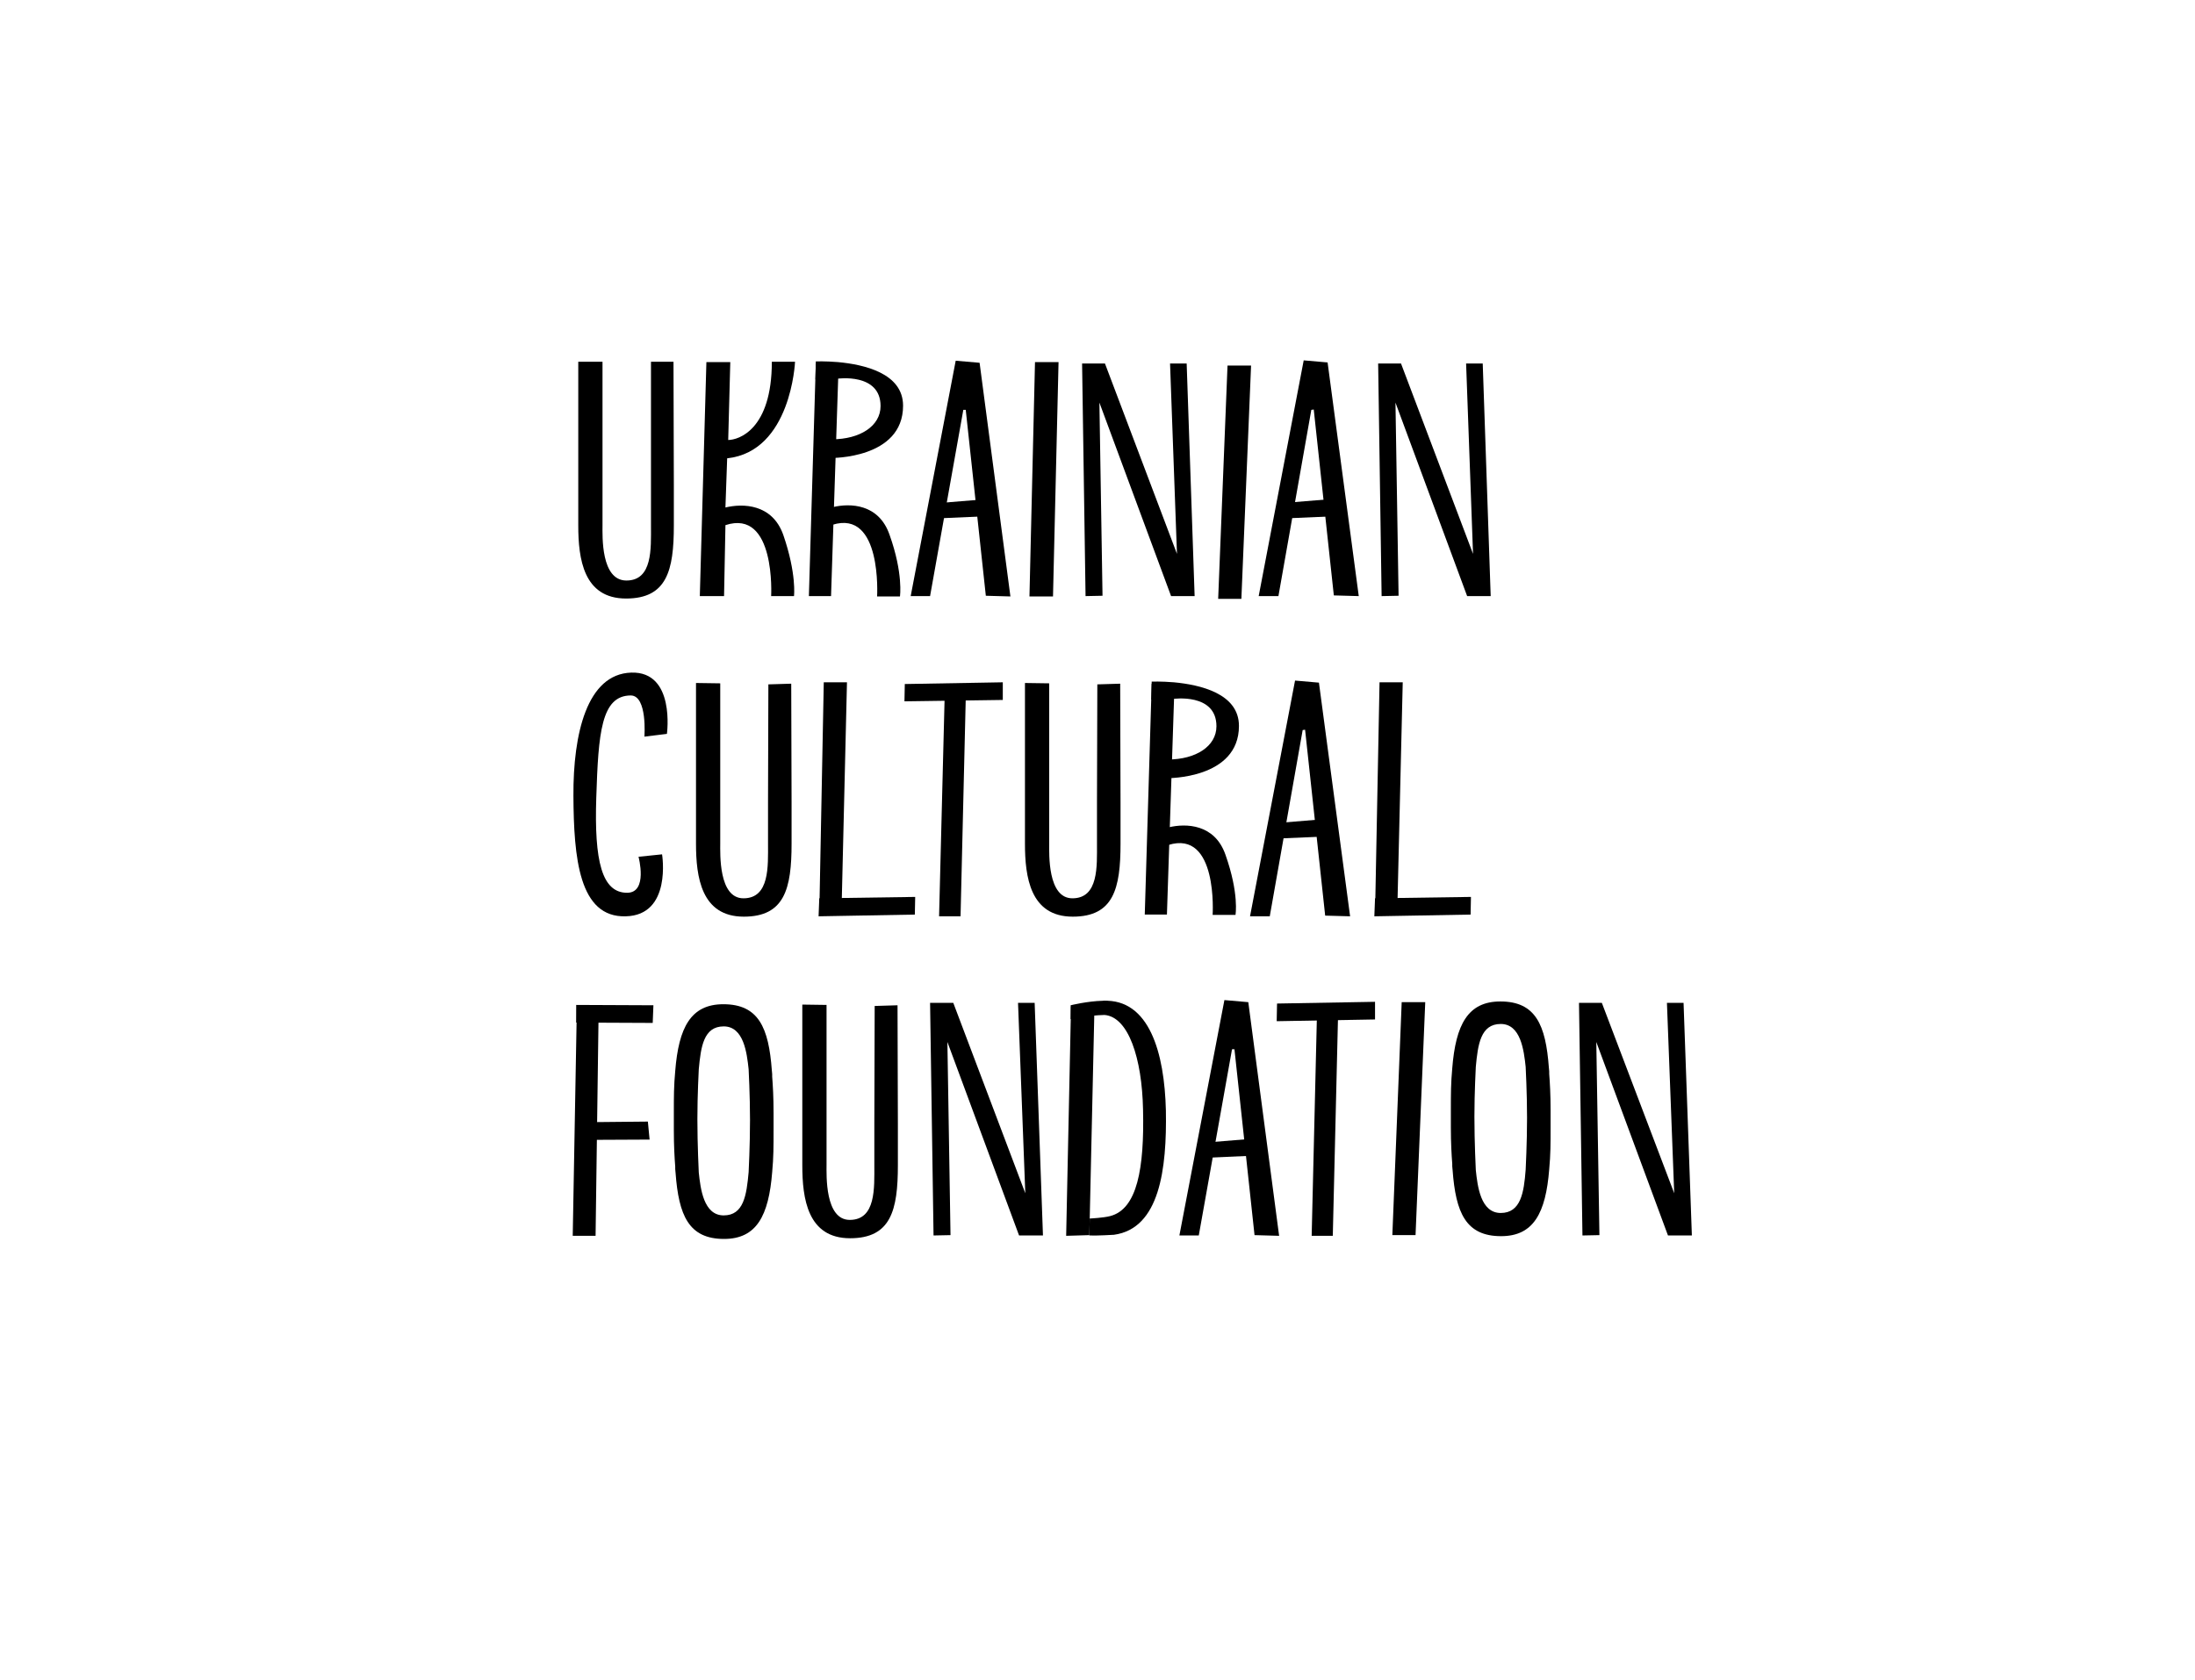 <?xml version="1.0" encoding="utf-8"?>
<!-- Generator: Adobe Illustrator 17.0.0, SVG Export Plug-In . SVG Version: 6.00 Build 0)  -->
<!DOCTYPE svg PUBLIC "-//W3C//DTD SVG 1.1//EN" "http://www.w3.org/Graphics/SVG/1.1/DTD/svg11.dtd">
<svg version="1.1" id="Layer_1" xmlns="http://www.w3.org/2000/svg" xmlns:xlink="http://www.w3.org/1999/xlink" x="0px" y="0px"
	 width="633.9px" height="485.2px" viewBox="0 0 633.9 485.2" style="enable-background:new 0 0 633.9 485.2;" xml:space="preserve"
	>
<style type="text/css">
	.st0{fill:#1A1A1A;}
	.st1{fill:#A6A8AB;}
	.st2{fill:#FFCC2D;}
	.st3{fill:#A3D2D9;}
</style>
<path d="M186.1,212.8l6.5-0.8c0,0,2.5-18.1-10.3-17.7s-16.8,17.7-16.7,35.6c0.1,17.9,1.6,35.2,15.1,34.8
	c13.4-0.3,10.5-17.9,10.5-17.9l-6.8,0.7c0,0,2.8,10.4-3.3,10.4c-7.3,0-9.5-9.2-8.9-27.5c0.6-18.6,1.4-29.5,10-29.5
	C187,201,186.1,212.8,186.1,212.8z"/>
<polygon points="304.1,172.3 297.3,172.3 298.9,104.6 305.7,104.6 "/>
<polygon points="358.5,173 351.8,173 354.5,105.6 361.3,105.6 "/>
<polygon points="408.8,356.8 402.1,356.8 404.8,289.5 411.6,289.5 "/>
<path d="M226.2,154.5c-3.2-9-11.7-9.1-16.7-7.9l0.5-14.2c18.5-2,19.6-27.9,19.6-27.9l-6.7,0c0,19.6-9.6,22.6-12.6,22.6l0.6-22.5
	l-6.9,0l-1.9,67.6l7,0l0.4-20.5c14.6-4.8,13.2,20.5,13.2,20.5l6.6,0C229.3,172.2,230.1,165.8,226.2,154.5z"/>
<g>
	<polygon points="384.9,357 378.8,357 380.4,290 386.5,290 	"/>
	<polygon points="368.8,289.9 397.1,289.4 397.1,294.5 368.7,295 	"/>
</g>
<g>
	<polygon points="277.4,264.7 271.2,264.7 272.9,197.6 279,197.6 	"/>
	<polygon points="261.3,197.6 289.6,197.1 289.6,202.2 261.2,202.6 	"/>
</g>
<path d="M447.8,320.7c0-4.5-0.2-7.9-0.4-10.5l0-0.7l0,0c0-0.4-0.1-0.8-0.1-1.1c-0.9-12.3-3.8-19.1-14-19.1
	c-9.4,0-12.9,6.7-13.9,19.3c-0.4,4.3-0.4,7.4-0.4,12.1l0,1.6c0,1.2,0,2.4,0,3.4c0,4.5,0.2,7.9,0.4,10.5l0,0.7l0,0
	c0,0.4,0.1,0.8,0.1,1.1c0.9,12.3,3.8,19.1,14,19.1c9.4,0,12.9-6.7,13.9-19.3c0.4-4.3,0.4-7.4,0.4-12.1l0-1.6
	C447.8,322.9,447.8,321.7,447.8,320.7z M433.4,350.4c-5.8,0-6.7-7.7-7.2-12.4c0-0.1-0.4-7.8-0.4-15.4c0-7.2,0.4-14.2,0.4-14.4
	c0.6-6.5,1.4-12.4,7.2-12.4s6.7,7.7,7.2,12.4c0,0.2,0.4,7.4,0.4,14.7c0,7.4-0.4,14.8-0.4,15C440.1,344.5,439.2,350.4,433.4,350.4z"
	/>
<polygon points="404.6,105 425.4,160 423.4,105 428.2,105 430.5,172.2 423.7,172.2 403,116.3 403.9,172.1 399,172.2 398,105 "/>
<polygon points="319.1,105 339.9,160 337.9,105 342.7,105 345,172.2 338.2,172.2 317.5,116.3 318.4,172.1 313.5,172.2 312.5,105 "/>
<g>
	<g>
		<path d="M336.7,320.8c-0.4-16.7-4.8-32.3-18.1-31.7l0.4,4.1c6.9,0.6,10.8,12.5,11.1,27.3c0.4,17.1-1.7,28.8-9.5,30.8
			c-1.9,0.5-5.7,0.7-5.9,0.7l-0.1,4.9c2.3,0.1,7-0.2,7.1-0.2C334.9,354.9,337,337.7,336.7,320.8z"/>
	</g>
	<polygon points="314.6,356.8 307.9,357 309.3,290.8 316.1,289.7 	"/>
	<path d="M309.2,294.4l0-4c0,0,4.8-1.2,9.3-1.3c4.5-0.1,0.5,4.1,0.5,4.1C314.2,293.3,309.2,294.4,309.2,294.4z"/>
</g>
<g>
	<polygon points="172,357 165.4,357 166.6,290.4 172.9,290.4 	"/>
	<polygon points="166.4,290.3 188.7,290.4 188.5,295.5 166.4,295.4 	"/>
	<polygon points="166.8,324.2 187.1,324 187.6,329.2 166.7,329.3 	"/>
</g>
<g>
	<path d="M208,243.6c0-1.5,0-4.3,0-12c0-20.9,0-34.2,0-34.2l-7-0.1c0,0,0,14.5,0,34.8c0,5.7,0,9.2,0,11.6c0,9.6,1.5,21.1,13.8,21.1
		c11.8,0,13.8-8.1,13.8-21.1c0-4.2,0-6.8,0-11.9l-0.1-34.3l-6.6,0.2l-0.1,34.1c0,7.9,0,8.6,0,11.9c0,6.5,0.5,15.8-7.1,15.8
		C207.5,259.5,208,246.6,208,243.6z"/>
</g>
<g>
	<path d="M174,151.8c0-1.5,0-4.3,0-12c0-20.9,0-35.3,0-35.3h-7c0,0,0,15.5,0,35.7c0,5.7,0,9.2,0,11.6c0,9.6,1.5,21.1,13.8,21.1
		c11.8,0,13.8-8.1,13.8-21.1c0-4.2,0-6.8,0-11.9l-0.1-35.4H188L188,140c0,7.9,0,8.6,0,11.9c0,6.5,0.5,15.8-7.1,15.8
		C173.5,167.7,174,154.8,174,151.8z"/>
</g>
<g>
	<path d="M238.7,336.5c0-1.5,0-4.3,0-12c0-20.9,0-34.2,0-34.2l-7-0.1c0,0,0,14.5,0,34.8c0,5.7,0,9.2,0,11.6
		c0,9.6,1.5,21.1,13.8,21.1c11.8,0,13.8-8.1,13.8-21.1c0-4.2,0-6.8,0-11.9l-0.1-34.3l-6.6,0.2l-0.1,34.1c0,7.9,0,8.6,0,11.9
		c0,6.5,0.5,15.8-7.1,15.8C238.2,352.4,238.7,339.4,238.7,336.5z"/>
</g>
<g>
	<path d="M303,243.6c0-1.5,0-4.3,0-12c0-20.9,0-34.2,0-34.2l-7-0.1c0,0,0,14.5,0,34.8c0,5.7,0,9.2,0,11.6c0,9.6,1.5,21.1,13.8,21.1
		c11.8,0,13.8-8.1,13.8-21.1c0-4.2,0-6.8,0-11.9l-0.1-34.3l-6.6,0.2l-0.1,34.1c0,7.9,0,8.6,0,11.9c0,6.5,0.5,15.8-7.1,15.8
		C302.5,259.5,303,246.6,303,243.6z"/>
</g>
<g>
	<path d="M240.5,146.5l-0.1,5.1c14.4-4.5,12.9,20.7,12.9,20.7l6.6,0c0,0,1-6.6-3-17.8C253.8,145.5,245.5,145.3,240.5,146.5z"/>
	<g>
		<polygon points="240,172.2 233.6,172.2 235.6,105 242.2,105 		"/>
		<path d="M240,132.3c0,0,20.8,0.3,20.8-15.1c0-9.4-11.3-11.9-18.8-12.6c-3.7-0.3-6.4-0.2-6.4-0.2l-0.1,5.2l6.3-0.2
			c0,0,12.5-1.8,12.5,7.9c0,5.8-6,9.6-14,9.6L240,132.3z"/>
	</g>
</g>
<g>
	<path d="M337.5,239l-0.1,5.1c14.4-4.5,12.8,20.2,12.8,20.2l6.6,0c0,0,1.1-6.1-2.9-17.4C350.8,238,342.5,237.8,337.5,239z"/>
	<g>
		<polygon points="337,264.2 330.6,264.2 332.6,197.5 339.2,197.5 		"/>
		<path d="M337,224.8c0,0,20.8,0.3,20.8-15.1c0-9.4-11.3-11.9-18.8-12.6c-3.7-0.3-6.4-0.2-6.4-0.2l-0.1,5.2l6.3-0.2
			c0,0,12.5-1.8,12.5,7.9c0,5.8-6,9.6-14,9.6L337,224.8z"/>
	</g>
</g>
<g>
	<polygon points="237.9,197.1 244.6,197.1 243,264.2 236.6,264.2 	"/>
	<polygon points="264.2,264.2 236.4,264.7 236.6,259.5 264.3,259.1 	"/>
</g>
<g>
	<polygon points="398.4,197.1 405.1,197.1 403.5,264.2 397.1,264.2 	"/>
	<polygon points="424.7,264.2 396.9,264.7 397.1,259.5 424.8,259.1 	"/>
</g>
<g>
	<polygon points="270.1,145.4 284.8,144.2 285.5,149.1 269.6,149.8 	"/>
	<polygon points="291.8,172.3 282.9,104.8 276,104.2 263,172.2 268.6,172.2 278.2,118.4 278.9,118.4 284.7,172.1 	"/>
</g>
<g>
	<polygon points="347.7,330.1 362.4,328.9 363.1,333.8 347.2,334.5 	"/>
	<polygon points="369.4,357 360.5,289.5 353.6,288.9 340.6,356.9 346.2,356.9 355.8,303.1 356.5,303.1 362.3,356.8 	"/>
</g>
<g>
	<polygon points="370.7,145.3 385.3,144.1 386.1,149.1 370.1,149.8 	"/>
	<polygon points="392.4,172.2 383.4,104.7 376.5,104.1 363.5,172.2 369.2,172.2 378.7,118.4 379.4,118.3 385.2,172 	"/>
</g>
<g>
	<polygon points="368.2,237.8 382.8,236.6 383.6,241.6 367.6,242.3 	"/>
	<polygon points="389.9,264.7 380.9,197.2 374,196.6 361,264.7 366.7,264.7 376.2,210.9 376.9,210.8 382.7,264.5 	"/>
</g>
<polygon points="462.6,289.7 483.5,344.7 481.4,289.7 486.2,289.7 488.6,356.9 481.7,356.9 461,301 461.9,356.8 457,356.9 
	456,289.7 "/>
<polygon points="275.3,289.7 296.1,344.7 294,289.7 298.8,289.7 301.2,356.9 294.3,356.9 273.6,301 274.5,356.8 269.6,356.9 
	268.6,289.7 "/>
<path d="M223.4,321.5c0-4.5-0.2-7.9-0.4-10.5l0-0.7l0,0c0-0.4-0.1-0.8-0.1-1.1c-0.9-12.3-3.8-19.1-14-19.1
	c-9.4,0-12.9,6.7-13.9,19.3c-0.4,4.3-0.4,7.4-0.4,12.1l0,1.6c0,1.2,0,2.4,0,3.4c0,4.5,0.2,7.9,0.4,10.5l0,0.7l0,0
	c0,0.4,0.1,0.8,0.1,1.1c0.9,12.3,3.8,19.1,14,19.1c9.4,0,12.9-6.7,13.9-19.3c0.4-4.3,0.4-7.4,0.4-12.1l0-1.6
	C223.4,323.6,223.4,322.5,223.4,321.5z M209,351.1c-5.8,0-6.7-7.7-7.2-12.4c0-0.1-0.4-7.8-0.4-15.4c0-7.2,0.4-14.2,0.4-14.4
	c0.6-6.5,1.4-12.4,7.2-12.4s6.7,7.7,7.2,12.4c0,0.2,0.4,7.4,0.4,14.7c0,7.4-0.4,14.8-0.4,15C215.6,345.2,214.8,351.1,209,351.1z"/>
</svg>
